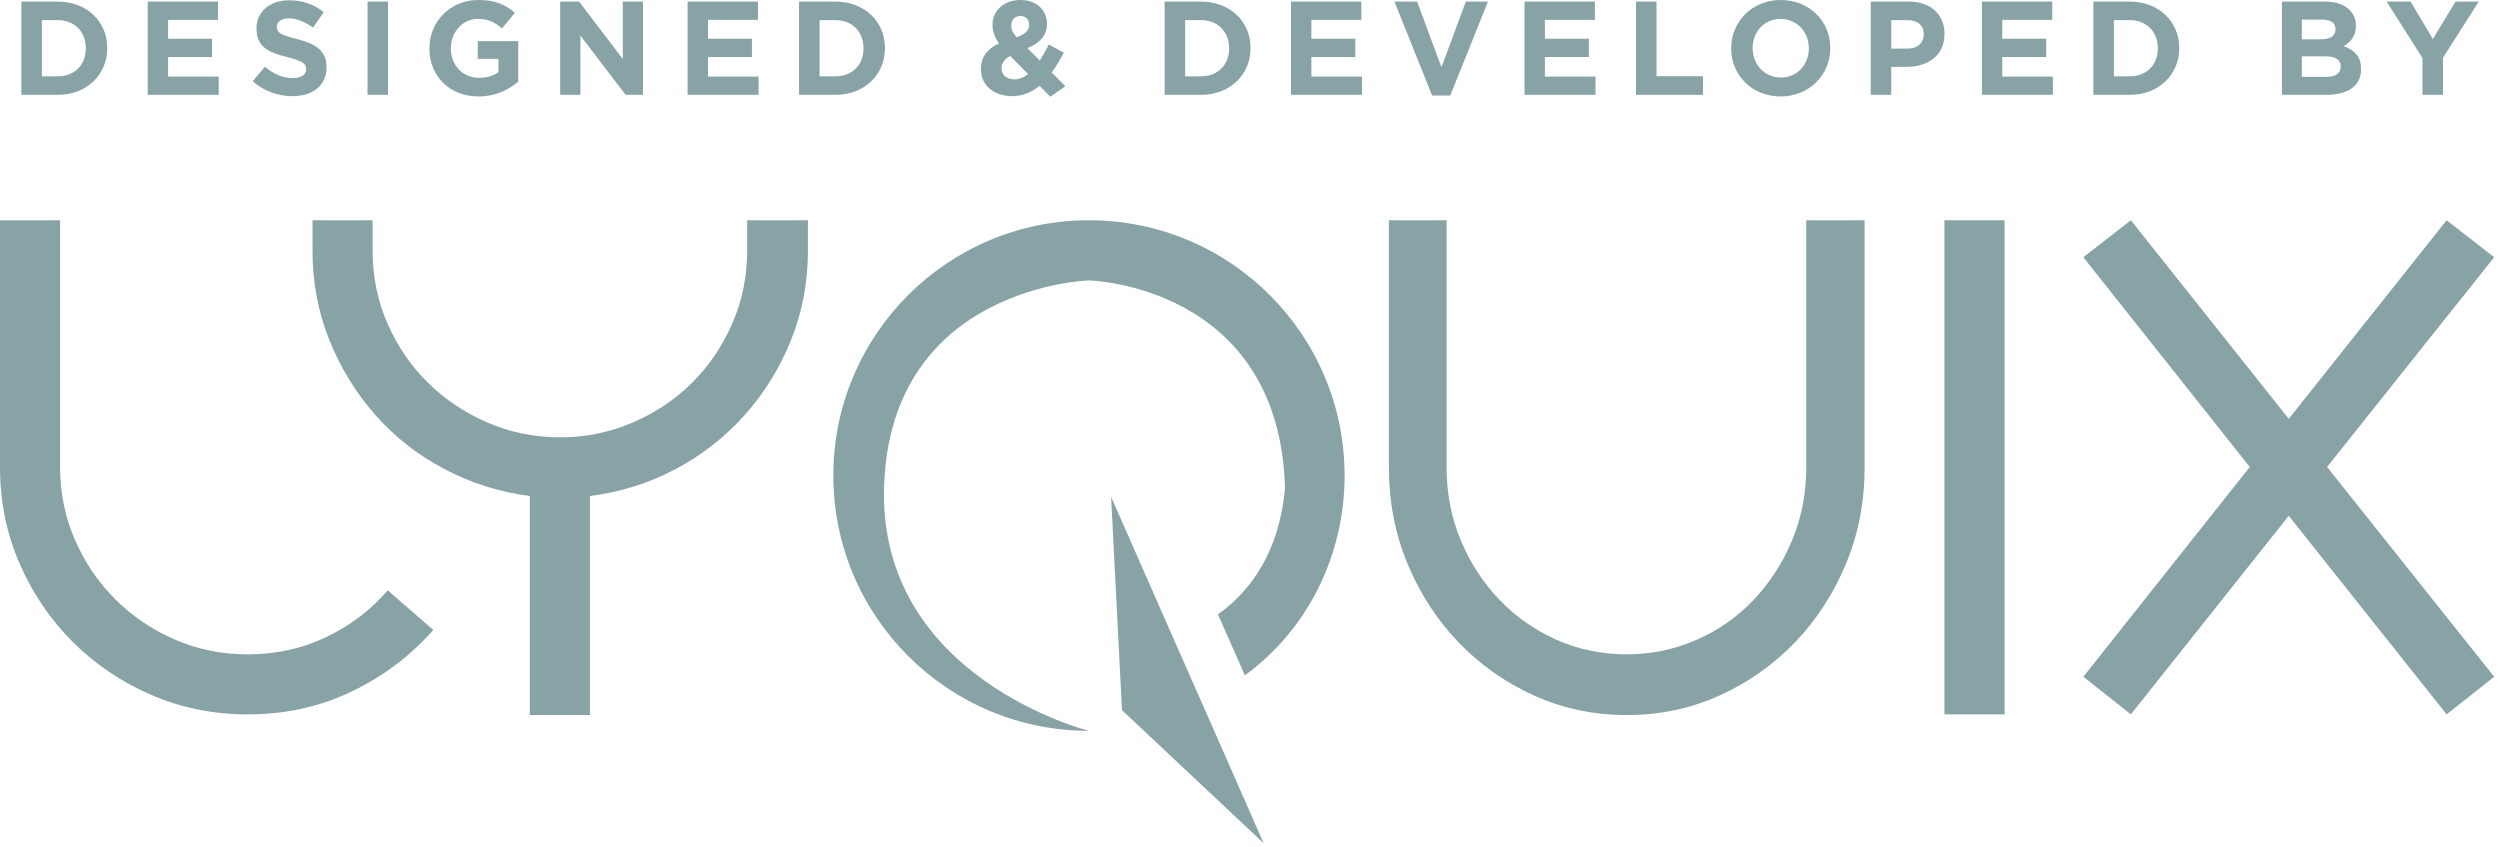 <?xml version="1.0" encoding="UTF-8"?>
<svg xmlns="http://www.w3.org/2000/svg" width="118" height="40" viewBox="0 0 118 40" fill="none">
  <g opacity="0.516">
    <path fill-rule="evenodd" clip-rule="evenodd" d="M24.462 3.854C24.01 4.237 23.387 4.552 22.583 4.552C21.212 4.552 20.269 3.59 20.269 2.288V2.276C20.269 1.025 21.244 0 22.576 0C23.369 0 23.846 0.214 24.305 0.604L23.695 1.339C23.356 1.056 23.054 0.893 22.545 0.893C21.841 0.893 21.281 1.515 21.281 2.263V2.276C21.281 3.081 21.835 3.672 22.614 3.672C22.966 3.672 23.281 3.584 23.526 3.408V2.779H22.551V1.943H24.462V3.854ZM15.414 3.175C15.414 4.049 14.747 4.539 13.798 4.539C13.131 4.539 12.459 4.307 11.931 3.835L12.503 3.15C12.899 3.477 13.314 3.684 13.817 3.684C14.213 3.684 14.452 3.527 14.452 3.269V3.257C14.452 3.011 14.301 2.886 13.565 2.697C12.679 2.471 12.107 2.226 12.107 1.352V1.339C12.107 0.541 12.748 0.013 13.647 0.013C14.288 0.013 14.835 0.214 15.281 0.572L14.779 1.301C14.389 1.031 14.005 0.868 13.634 0.868C13.263 0.868 13.069 1.037 13.069 1.251V1.264C13.069 1.553 13.257 1.647 14.018 1.842C14.911 2.075 15.414 2.395 15.414 3.162V3.175ZM2.724 4.476H1.008V0.075H2.724C4.108 0.075 5.063 1.025 5.063 2.263V2.276C5.063 3.514 4.108 4.476 2.724 4.476ZM4.051 2.276C4.051 1.496 3.517 0.949 2.724 0.949H1.976V3.602H2.724C3.517 3.602 4.051 3.068 4.051 2.288V2.276ZM6.972 4.476H10.323V3.615H7.934V2.691H10.009V1.829H7.934V0.937H10.292V0.075H6.972V4.476ZM17.348 4.476H18.316V0.075H17.348V4.476ZM26.441 4.476H27.396V1.679L29.528 4.476H30.351V0.075H29.396V2.785L27.334 0.075H26.441V4.476ZM35.806 4.476H32.455V0.075H35.775V0.937H33.417V1.829H35.492V2.691H33.417V3.615H35.806V4.476ZM37.715 4.476H39.432C40.815 4.476 41.77 3.514 41.77 2.276V2.263C41.77 1.025 40.815 0.075 39.432 0.075H37.715V4.476ZM40.758 2.276C40.758 1.496 40.224 0.949 39.432 0.949H38.684V3.602H39.432C40.224 3.602 40.758 3.068 40.758 2.288V2.276ZM49.575 4.564L50.285 4.068L49.638 3.42C49.858 3.125 50.046 2.798 50.216 2.49L49.505 2.1C49.367 2.37 49.223 2.628 49.078 2.854L48.493 2.27C49.04 2.056 49.417 1.71 49.417 1.119V1.107C49.417 0.49 48.927 0 48.179 0C47.33 0 46.846 0.553 46.846 1.157V1.169C46.846 1.471 46.941 1.748 47.154 2.05C46.601 2.301 46.299 2.697 46.299 3.257V3.269C46.299 4.049 46.934 4.539 47.777 4.539C48.286 4.539 48.707 4.344 49.065 4.049L49.575 4.564ZM47.733 1.213C47.733 1.408 47.808 1.553 47.99 1.76C48.374 1.616 48.575 1.452 48.575 1.176V1.163C48.575 0.912 48.405 0.754 48.16 0.754C47.902 0.754 47.733 0.937 47.733 1.201V1.213ZM47.89 3.747C47.531 3.747 47.274 3.54 47.274 3.231V3.219C47.274 3.005 47.393 2.791 47.682 2.641L48.525 3.496C48.324 3.653 48.11 3.747 47.89 3.747ZM56.687 4.476H54.971V0.075H56.687C58.07 0.075 59.026 1.025 59.026 2.263V2.276C59.026 3.514 58.07 4.476 56.687 4.476ZM56.687 0.949C57.48 0.949 58.014 1.496 58.014 2.276V2.288C58.014 3.068 57.48 3.602 56.687 3.602H55.939V0.949H56.687ZM64.286 4.476H60.935V0.075H64.255V0.937H61.897V1.829H63.972V2.691H61.897V3.615H64.286V4.476ZM67.597 4.508H68.452L70.231 0.075H69.188L68.037 3.175L66.887 0.075H65.818L67.597 4.508ZM75.309 4.476H71.958V0.075H75.278V0.937H72.92V1.829H74.995V2.691H72.92V3.615H75.309V4.476ZM77.218 4.476H80.381V3.596H78.187V0.075H77.218V4.476ZM86.389 2.276C86.389 3.527 85.402 4.552 84.044 4.552C82.686 4.552 81.711 3.54 81.711 2.288V2.276C81.711 1.025 82.698 0 84.056 0C85.415 0 86.389 1.012 86.389 2.263V2.276ZM84.056 3.659C83.277 3.659 82.724 3.03 82.724 2.276V2.263C82.724 1.509 83.264 0.893 84.044 0.893C84.823 0.893 85.377 1.521 85.377 2.276V2.288C85.377 3.043 84.836 3.659 84.056 3.659ZM89.266 4.476H88.298V0.075H90.096C91.146 0.075 91.781 0.698 91.781 1.597V1.609C91.781 2.628 90.989 3.156 90.002 3.156H89.266V4.476ZM89.266 2.295V0.949H90.014C90.499 0.949 90.8 1.182 90.8 1.616V1.628C90.8 2.006 90.517 2.295 90.033 2.295H89.266ZM96.897 4.476H93.546V0.075H96.865V0.937H94.507V1.829H96.582V2.691H94.507V3.615H96.897V4.476ZM98.806 4.476H100.522C101.905 4.476 102.861 3.514 102.861 2.276V2.263C102.861 1.025 101.905 0.075 100.522 0.075H98.806V4.476ZM101.849 2.276C101.849 1.496 101.314 0.949 100.522 0.949H99.774V3.602H100.522C101.314 3.602 101.849 3.068 101.849 2.288V2.276ZM107.704 4.476H109.797C110.791 4.476 111.444 4.074 111.444 3.269V3.257C111.444 2.666 111.13 2.37 110.621 2.175C110.935 1.999 111.199 1.723 111.199 1.226V1.213C111.199 0.912 111.099 0.666 110.898 0.465C110.646 0.214 110.25 0.075 109.747 0.075H107.704V4.476ZM109.54 1.855C109.967 1.855 110.237 1.716 110.237 1.389V1.377C110.237 1.088 110.011 0.924 109.602 0.924H108.647V1.855H109.54ZM110.483 3.137V3.15C110.483 3.477 110.225 3.628 109.797 3.628H108.647V2.659H109.766C110.263 2.659 110.483 2.842 110.483 3.137ZM115.309 4.476H114.341V2.741L112.649 0.075H113.781L114.831 1.842L115.9 0.075H117L115.309 2.722V4.476Z" fill="#194E51"></path>
    <path d="M20.453 29.734C19.373 30.958 18.083 31.929 16.586 32.644C15.09 33.361 13.458 33.719 11.691 33.719C10.07 33.719 8.553 33.413 7.14 32.8C5.726 32.189 4.49 31.352 3.428 30.294C2.369 29.235 1.532 28 0.92 26.589C0.306 25.178 0 23.662 0 22.043V10.396H2.837V22.043C2.837 23.267 3.072 24.414 3.538 25.483C4.006 26.553 4.639 27.486 5.44 28.285C6.24 29.084 7.175 29.718 8.247 30.184C9.317 30.652 10.465 30.885 11.691 30.885C13.022 30.885 14.253 30.616 15.387 30.076C16.518 29.537 17.491 28.799 18.302 27.866L20.453 29.734Z" fill="#194E51"></path>
    <path d="M37.339 16.047C36.809 17.366 36.081 18.544 35.157 19.582C34.231 20.62 33.145 21.472 31.898 22.136C30.651 22.8 29.3 23.226 27.845 23.412V33.75H25.008V23.412C23.573 23.226 22.228 22.8 20.97 22.136C19.712 21.472 18.626 20.62 17.712 19.582C16.797 18.544 16.075 17.366 15.545 16.047C15.014 14.729 14.75 13.323 14.75 11.829V10.396H17.587V11.829C17.587 13.054 17.822 14.2 18.288 15.269C18.756 16.338 19.39 17.268 20.19 18.056C20.99 18.845 21.926 19.473 22.997 19.939C24.067 20.407 25.215 20.641 26.441 20.641C27.648 20.641 28.79 20.407 29.872 19.939C30.952 19.473 31.887 18.845 32.677 18.056C33.467 17.268 34.096 16.338 34.564 15.269C35.032 14.2 35.265 13.054 35.265 11.829V10.396H38.134V11.829C38.134 13.323 37.869 14.729 37.339 16.047Z" fill="#194E51"></path>
    <path d="M65.556 22.073V10.396H68.28V22.073C68.28 23.298 68.505 24.445 68.954 25.514C69.402 26.584 70.012 27.517 70.78 28.316C71.548 29.115 72.446 29.744 73.475 30.2C74.501 30.657 75.604 30.884 76.782 30.884C77.94 30.884 79.038 30.657 80.076 30.2C81.113 29.744 82.011 29.115 82.77 28.316C83.528 27.517 84.133 26.584 84.582 25.514C85.03 24.445 85.255 23.298 85.255 22.073V10.396H88.01V22.073C88.01 23.692 87.715 25.208 87.126 26.619C86.538 28.031 85.734 29.266 84.716 30.324C83.699 31.382 82.51 32.219 81.154 32.832C79.796 33.443 78.34 33.75 76.782 33.75C75.225 33.75 73.769 33.443 72.412 32.832C71.054 32.219 69.867 31.382 68.849 30.324C67.831 29.266 67.027 28.031 66.439 26.619C65.85 25.208 65.556 23.692 65.556 22.073Z" fill="#194E51"></path>
    <path d="M91.778 33.718H94.616V10.396H91.778V33.718Z" fill="#194E51"></path>
    <path d="M109.838 22.041L117.726 31.944L115.48 33.718L108.029 24.346L100.577 33.718L98.333 31.944L106.189 22.041L98.333 12.141L100.577 10.396L108.029 19.769L115.48 10.396L117.726 12.141L109.838 22.041Z" fill="#194E51"></path>
    <path d="M51.4 13.236C51.4 13.236 60.368 13.448 60.652 23.01C60.362 26.487 58.586 28.233 57.484 28.994L58.759 31.877C61.789 29.658 63.465 26.135 63.465 22.446C63.465 15.791 58.063 10.396 51.399 10.396C44.736 10.396 39.333 15.791 39.333 22.446C39.333 29.101 44.736 34.496 51.399 34.496C51.399 34.496 41.427 32.001 41.73 22.94C42.045 13.502 51.4 13.236 51.4 13.236Z" fill="#194E51"></path>
    <path d="M57.452 34.817L55.446 30.269H55.444L54.881 28.988L54.817 28.844L52.444 23.449L52.957 33.52L59.645 39.801L57.452 34.817Z" fill="#194E51"></path>
  </g>
</svg>
